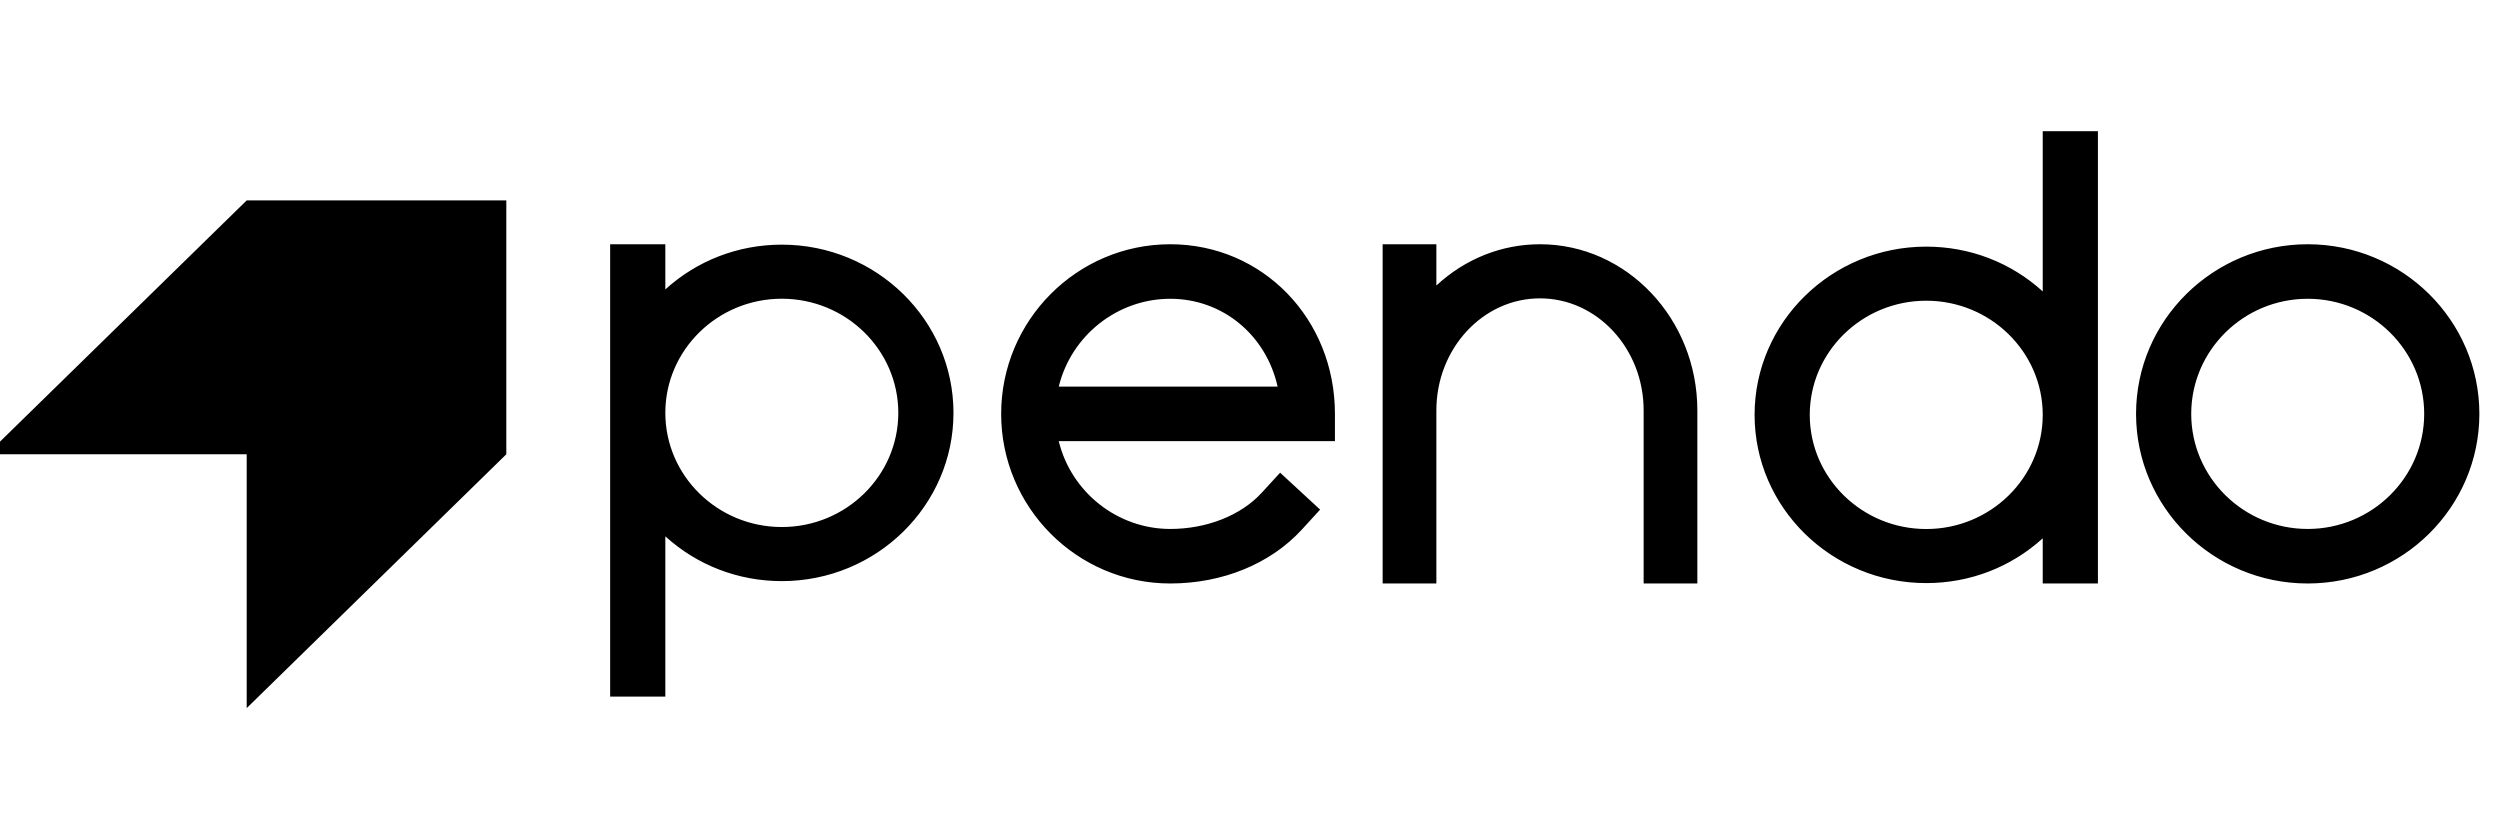 <?xml version="1.0" encoding="UTF-8"?>
<svg id="Layer_1" data-name="Layer 1" xmlns="http://www.w3.org/2000/svg" viewBox="0 0 143 48">
  <defs>
    <style>
      .cls-1 {
        fill-rule: evenodd;
        stroke-width: 0px;
      }
    </style>
  </defs>
  <path class="cls-1" d="M110.181,30.26c3.674,0,6.663-2.929,6.663-6.529s-2.988-6.53-6.663-6.53-6.663,2.929-6.663,6.53,2.989,6.529,6.663,6.529ZM116.844,7.503h3.157v25.872h-3.157v-2.583c-1.822,1.655-4.171,2.561-6.663,2.561-5.414,0-9.819-4.317-9.819-9.623s4.405-9.623,9.819-9.623c2.492,0,4.841.906,6.663,2.561V7.503ZM44.72,30.146c3.674,0,6.663-2.929,6.663-6.53s-2.989-6.529-6.663-6.529-6.663,2.929-6.663,6.529,2.989,6.53,6.663,6.53ZM38.057,16.555c1.822-1.655,4.171-2.561,6.663-2.561,5.414,0,9.819,4.317,9.819,9.623s-4.405,9.623-9.819,9.623c-2.492,0-4.841-.906-6.663-2.561v9.165h-3.156V13.971h3.156v2.584ZM60.562,22.114c.71-2.924,3.357-5.024,6.377-5.024,2.98,0,5.476,2.055,6.141,5.024h-12.518ZM66.938,13.971c-5.333,0-9.672,4.353-9.672,9.702s4.339,9.702,9.672,9.702c2.987,0,5.727-1.122,7.521-3.077l.932-1.017.12-.131-.131-.121-2.026-1.87-.131-.121-.121.131-.932,1.017c-1.189,1.296-3.145,2.07-5.233,2.07-3.019,0-5.666-2.1-6.377-5.024h15.798v-1.559c0-5.44-4.138-9.702-9.421-9.702ZM138.664,23.673c0,3.63-2.988,6.583-6.663,6.583s-6.663-2.953-6.663-6.583,2.989-6.583,6.663-6.583,6.663,2.953,6.663,6.583ZM132.001,13.971c-5.414,0-9.819,4.352-9.819,9.702s4.405,9.702,9.819,9.702,9.819-4.352,9.819-9.702-4.405-9.702-9.819-9.702ZM88.087,13.971c-2.193,0-4.283.835-5.927,2.361v-2.361h-3.073v19.404h3.073v-9.902c0-3.533,2.659-6.407,5.927-6.407s5.929,2.874,5.929,6.407v9.902h3.072v-9.902c0-5.239-4.038-9.502-9.001-9.502Z"/>
  <path class="cls-1" d="M-.739,25.983h14.85v14.52l14.85-14.52v-14.52h-14.85L-.739,25.983Z"/>
</svg>